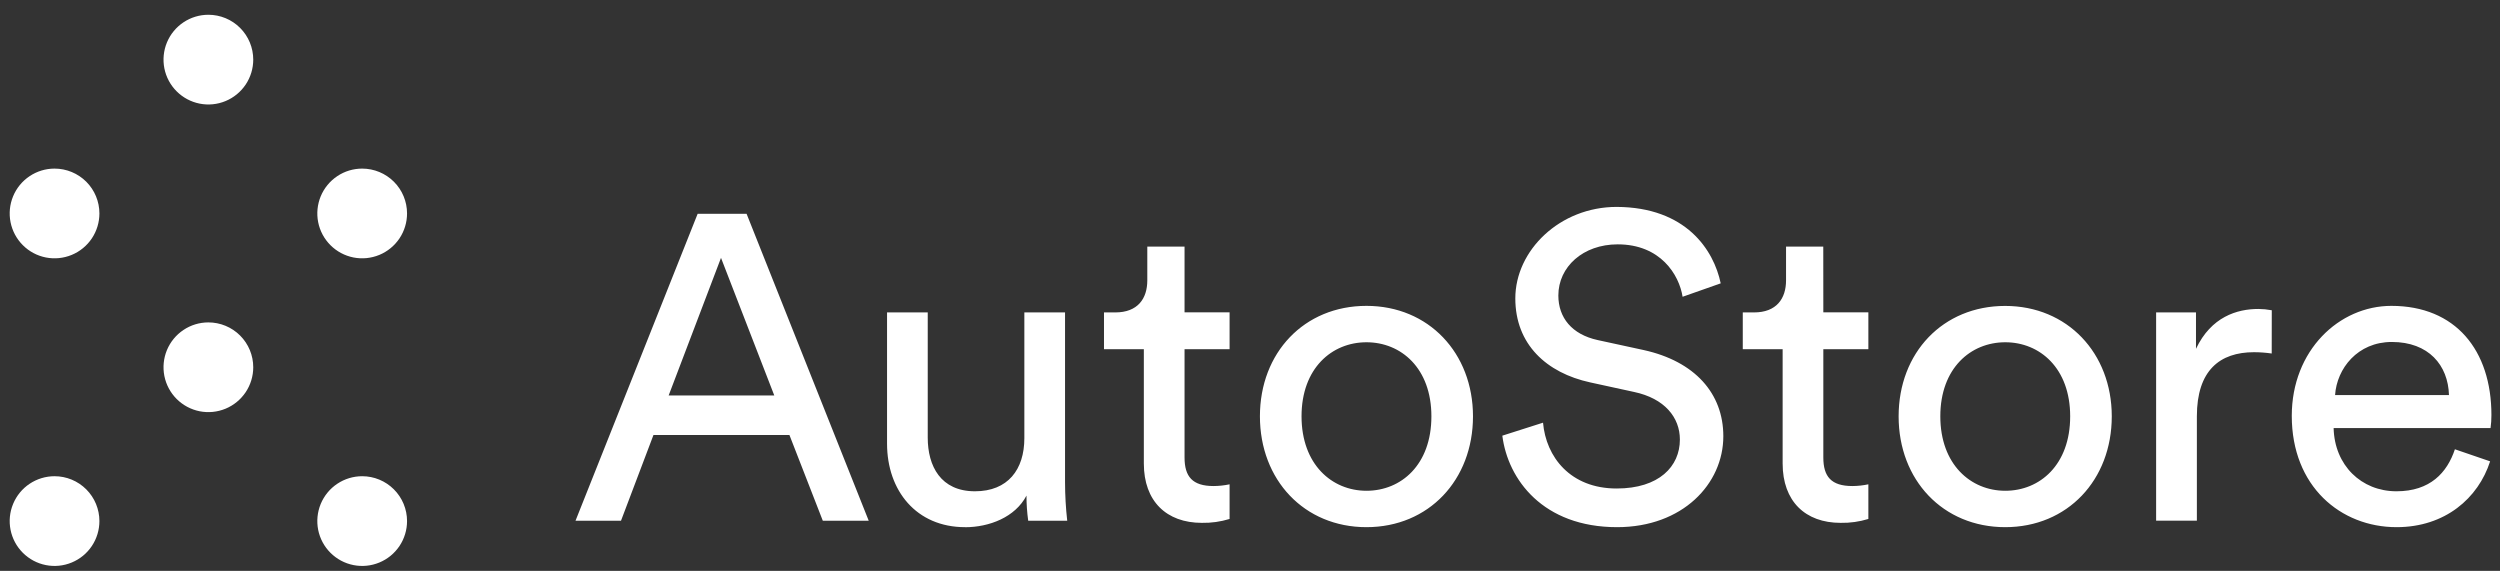 <svg width="127" height="29" viewBox="0 0 127 29" fill="none" xmlns="http://www.w3.org/2000/svg">
<rect x="0" y="0" width="127" height="29" fill="#333333" stroke="none"/>
<g clip-path="url(#clip0_5463_23609)">
<path d="M40.103 22.098H33.196L31.547 26.453H29.236L35.441 10.86H37.926L44.131 26.453H41.798L40.103 22.098ZM33.967 20.091H39.334L36.627 13.099L33.967 20.091ZM49.022 26.78C46.557 26.78 45.062 24.931 45.062 22.534V15.871H47.129V22.23C47.129 23.681 47.789 24.957 49.528 24.957C51.2 24.957 52.037 23.856 52.037 22.258V15.871H54.104V24.495C54.105 25.149 54.142 25.803 54.215 26.453H52.233C52.175 26.03 52.145 25.604 52.145 25.177C51.573 26.276 50.252 26.783 49.022 26.783V26.78ZM60.175 15.868H62.463V17.738H60.175V23.24C60.175 24.207 60.571 24.691 61.649 24.691C61.922 24.689 62.195 24.66 62.463 24.603V26.363C62.007 26.503 61.532 26.57 61.055 26.561C59.256 26.561 58.107 25.462 58.107 23.547V17.741H56.083V15.871H56.656C57.8 15.871 58.283 15.168 58.283 14.243V12.527H60.175V15.868ZM74.828 21.148C74.828 24.383 72.579 26.78 69.415 26.78C66.252 26.78 64.004 24.381 64.004 21.148C64.004 17.916 66.253 15.538 69.415 15.538C72.578 15.538 74.828 17.938 74.828 21.151V21.148ZM72.715 21.148C72.715 18.706 71.176 17.387 69.417 17.387C67.658 17.387 66.118 18.706 66.118 21.148C66.118 23.591 67.658 24.931 69.417 24.931C71.176 24.931 72.715 23.615 72.715 21.151V21.148ZM85.476 15.076C85.299 13.955 84.353 12.413 82.178 12.413C80.418 12.413 79.164 13.557 79.164 15.01C79.164 16.132 79.845 16.989 81.166 17.276L83.497 17.782C86.094 18.354 87.545 19.982 87.545 22.16C87.545 24.581 85.478 26.78 82.148 26.78C78.386 26.78 76.6 24.36 76.318 22.132L78.386 21.472C78.536 23.21 79.771 24.816 82.125 24.816C84.281 24.816 85.338 23.694 85.338 22.33C85.338 21.209 84.568 20.24 83.005 19.91L80.783 19.426C78.561 18.942 76.978 17.49 76.978 15.159C76.978 12.716 79.243 10.511 82.125 10.511C85.655 10.526 87.059 12.703 87.412 14.394L85.476 15.076ZM92.625 15.868H94.913V17.738H92.625V23.24C92.625 24.207 93.022 24.691 94.1 24.691C94.374 24.689 94.646 24.66 94.913 24.603V26.363C94.457 26.503 93.982 26.57 93.505 26.561C91.706 26.561 90.558 25.462 90.558 23.547V17.741H88.533V15.871H89.103C90.247 15.871 90.731 15.168 90.731 14.243V12.527H92.622L92.625 15.868ZM107.278 21.148C107.278 24.383 105.029 26.78 101.865 26.78C98.702 26.78 96.45 24.386 96.45 21.151C96.45 17.917 98.699 15.541 101.861 15.541C105.023 15.541 107.278 17.938 107.278 21.151V21.148ZM105.165 21.148C105.165 18.706 103.626 17.387 101.867 17.387C100.108 17.387 98.568 18.706 98.568 21.148C98.568 23.591 100.11 24.931 101.867 24.931C103.624 24.931 105.165 23.615 105.165 21.151V21.148ZM115.403 17.958C115.105 17.915 114.804 17.893 114.503 17.892C112.766 17.892 111.601 18.816 111.601 21.148V26.45H109.531V15.871H111.556V17.72C112.326 16.091 113.646 15.695 114.724 15.695C114.953 15.697 115.181 15.719 115.406 15.761L115.403 17.958ZM126.498 23.436C125.898 25.306 124.21 26.78 121.747 26.78C118.908 26.78 116.422 24.712 116.422 21.126C116.422 17.803 118.821 15.538 121.483 15.538C124.738 15.538 126.564 17.787 126.564 21.085C126.565 21.306 126.551 21.527 126.52 21.745H118.548C118.593 23.637 119.956 24.957 121.739 24.957C123.454 24.957 124.313 24.011 124.709 22.823L126.498 23.436ZM124.408 20.07C124.364 18.552 123.375 17.372 121.504 17.372C119.766 17.372 118.71 18.721 118.622 20.07H124.408Z" fill="white"/>
<path d="M12.865 3.029C12.865 3.48 12.731 3.92 12.481 4.295C12.23 4.67 11.874 4.962 11.458 5.134C11.041 5.307 10.583 5.352 10.141 5.264C9.699 5.176 9.293 4.959 8.974 4.64C8.655 4.322 8.438 3.916 8.35 3.474C8.263 3.032 8.308 2.573 8.48 2.157C8.653 1.74 8.945 1.385 9.32 1.134C9.694 0.884 10.135 0.75 10.586 0.75C11.19 0.75 11.77 0.99 12.197 1.417C12.625 1.845 12.865 2.425 12.865 3.029ZM2.771 8.565C2.32 8.565 1.88 8.698 1.505 8.949C1.13 9.199 0.838 9.555 0.666 9.971C0.493 10.388 0.448 10.846 0.536 11.288C0.624 11.73 0.841 12.136 1.16 12.455C1.478 12.774 1.884 12.991 2.327 13.079C2.769 13.167 3.227 13.121 3.643 12.949C4.06 12.777 4.416 12.484 4.666 12.11C4.916 11.735 5.05 11.294 5.05 10.844C5.05 10.239 4.81 9.659 4.383 9.232C3.955 8.805 3.376 8.565 2.771 8.565ZM18.399 8.565C17.948 8.565 17.507 8.698 17.133 8.949C16.758 9.199 16.466 9.555 16.293 9.971C16.121 10.388 16.076 10.846 16.163 11.288C16.251 11.73 16.468 12.136 16.787 12.455C17.106 12.774 17.512 12.991 17.954 13.079C18.396 13.167 18.854 13.121 19.271 12.949C19.687 12.777 20.043 12.484 20.294 12.11C20.544 11.735 20.678 11.294 20.678 10.844C20.678 10.239 20.438 9.659 20.01 9.232C19.583 8.805 19.003 8.565 18.399 8.565ZM10.586 16.378C10.135 16.378 9.694 16.511 9.32 16.762C8.945 17.012 8.653 17.368 8.48 17.784C8.308 18.201 8.263 18.659 8.35 19.101C8.438 19.543 8.655 19.949 8.974 20.268C9.293 20.587 9.699 20.804 10.141 20.892C10.583 20.98 11.041 20.934 11.458 20.762C11.874 20.59 12.23 20.297 12.481 19.923C12.731 19.548 12.865 19.107 12.865 18.657C12.865 18.052 12.625 17.472 12.197 17.045C11.77 16.618 11.19 16.378 10.586 16.378ZM2.771 24.192C2.32 24.192 1.88 24.326 1.505 24.576C1.13 24.826 0.838 25.183 0.666 25.599C0.493 26.015 0.448 26.474 0.536 26.916C0.624 27.358 0.841 27.764 1.16 28.082C1.478 28.401 1.884 28.618 2.327 28.706C2.769 28.794 3.227 28.749 3.643 28.576C4.06 28.404 4.416 28.112 4.666 27.737C4.916 27.362 5.05 26.922 5.05 26.471C5.05 25.867 4.81 25.287 4.383 24.86C3.955 24.432 3.376 24.192 2.771 24.192ZM18.399 24.192C17.948 24.192 17.507 24.326 17.133 24.576C16.758 24.826 16.466 25.183 16.293 25.599C16.121 26.015 16.076 26.474 16.163 26.916C16.251 27.358 16.468 27.764 16.787 28.082C17.106 28.401 17.512 28.618 17.954 28.706C18.396 28.794 18.854 28.749 19.271 28.576C19.687 28.404 20.043 28.112 20.294 27.737C20.544 27.362 20.678 26.922 20.678 26.471C20.678 25.867 20.438 25.287 20.01 24.86C19.583 24.432 19.003 24.192 18.399 24.192ZM2.771 24.192C2.32 24.192 1.88 24.326 1.505 24.576C1.13 24.826 0.838 25.183 0.666 25.599C0.493 26.015 0.448 26.474 0.536 26.916C0.624 27.358 0.841 27.764 1.16 28.082C1.478 28.401 1.884 28.618 2.327 28.706C2.769 28.794 3.227 28.749 3.643 28.576C4.06 28.404 4.416 28.112 4.666 27.737C4.916 27.362 5.05 26.922 5.05 26.471C5.05 25.867 4.81 25.287 4.383 24.86C3.955 24.432 3.376 24.192 2.771 24.192ZM18.399 24.192C17.948 24.192 17.507 24.326 17.133 24.576C16.758 24.826 16.466 25.183 16.293 25.599C16.121 26.015 16.076 26.474 16.163 26.916C16.251 27.358 16.468 27.764 16.787 28.082C17.106 28.401 17.512 28.618 17.954 28.706C18.396 28.794 18.854 28.749 19.271 28.576C19.687 28.404 20.043 28.112 20.294 27.737C20.544 27.362 20.678 26.922 20.678 26.471C20.678 25.867 20.438 25.287 20.01 24.86C19.583 24.432 19.003 24.192 18.399 24.192Z" fill="white"/>
</g>
<defs>
<clipPath id="clip0_5463_23609">
<rect width="126.064" height="28" fill="white" transform="translate(0.492 0.75)"/>
</clipPath>
</defs>
</svg>

